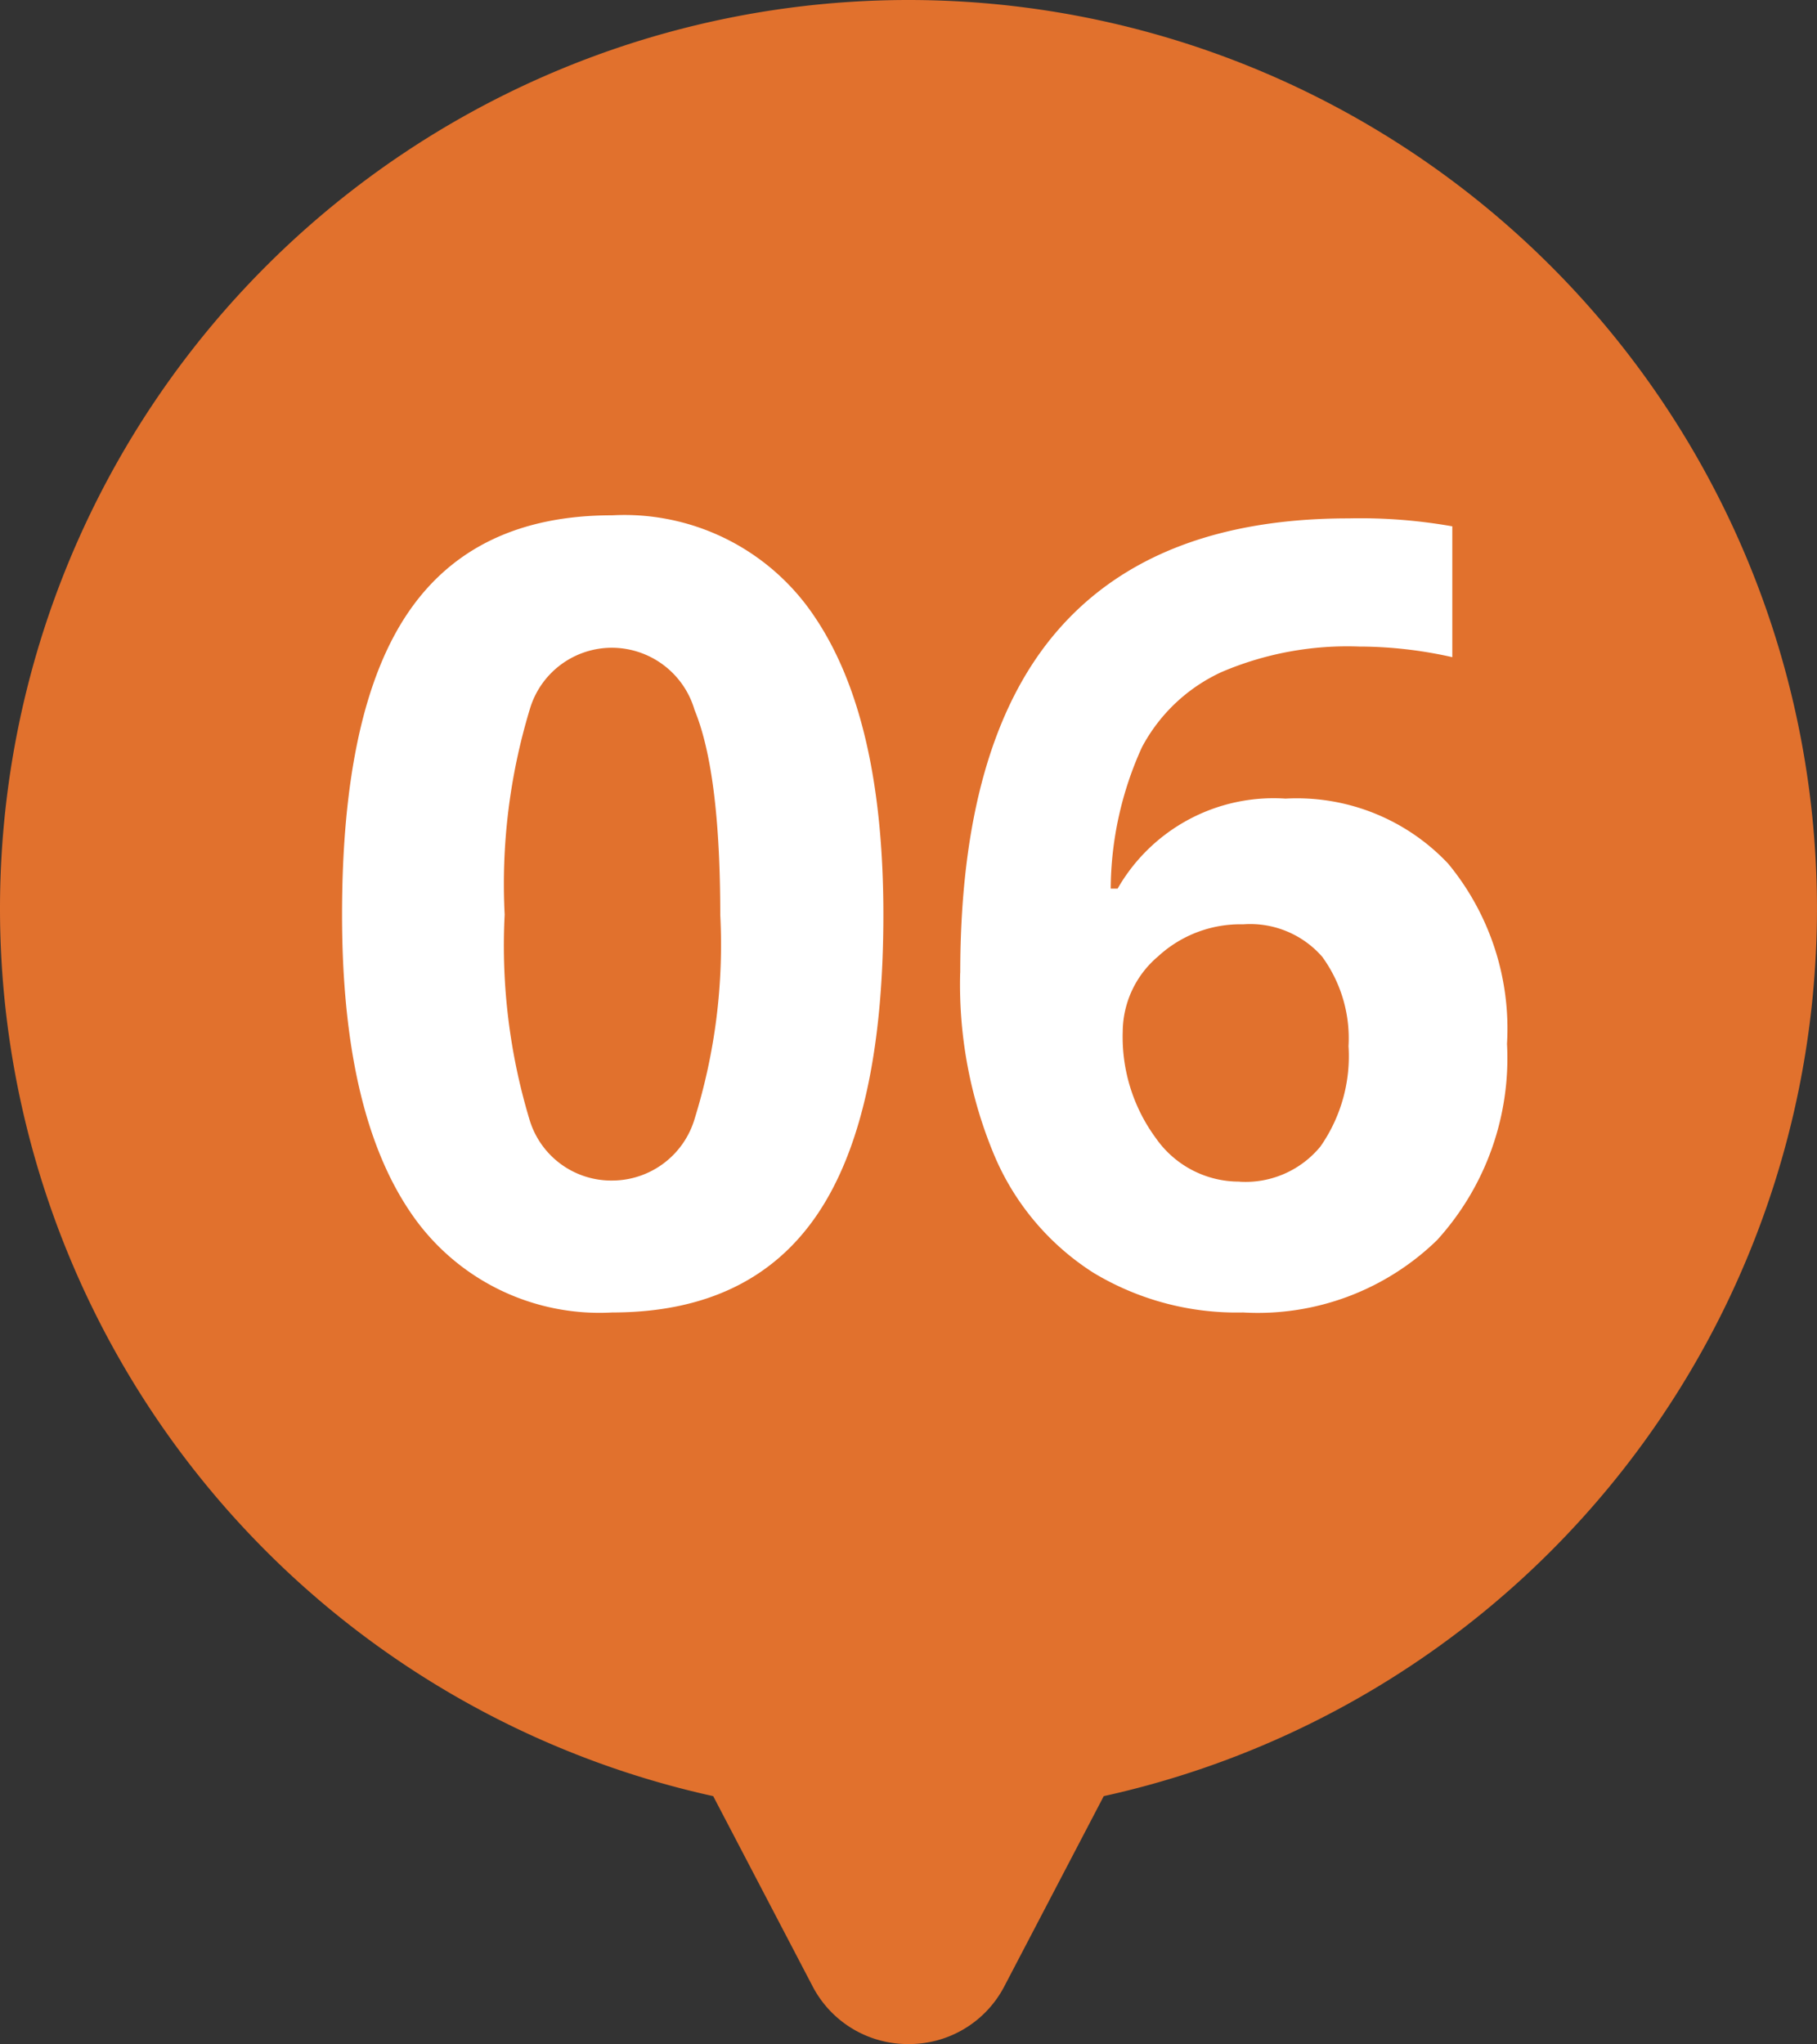 <svg xmlns="http://www.w3.org/2000/svg" width="67.001" height="75.365" viewBox="0 0 67.001 75.365">
  <rect x="0" y="0" width="67.001" height="75.365" fill="#333333" stroke="none"/>
  <g id=":_img-step-06" data-name=": img-step-06" transform="translate(-422 -1066)">
    <path id="Union_1" data-name="Union 1" d="M-488.045,952.218l-3.656-6.994A33.512,33.512,0,0,1-518,912.5,33.5,33.5,0,0,1-484.5,879,33.5,33.5,0,0,1-451,912.5a33.513,33.513,0,0,1-26.3,32.724l-3.656,6.994a3.955,3.955,0,0,1-3.544,2.147A3.957,3.957,0,0,1-488.045,952.218Z" transform="translate(940 187)" fill="#e1712d"/>
    <path id="Path_129" data-name="Path 129" d="M-1.426-14.277q0,7.48-2.451,11.074T-11.426.391A8.408,8.408,0,0,1-18.877-3.32q-2.51-3.711-2.51-10.957,0-7.559,2.441-11.143T-11.426-29a8.429,8.429,0,0,1,7.471,3.75Q-1.426-21.5-1.426-14.277Zm-13.965,0a22.216,22.216,0,0,0,.908,7.529,3.145,3.145,0,0,0,3.057,2.275,3.177,3.177,0,0,0,3.047-2.3,21.6,21.6,0,0,0,.938-7.5q0-5.254-.947-7.549a3.181,3.181,0,0,0-3.037-2.295,3.154,3.154,0,0,0-3.047,2.295A22.177,22.177,0,0,0-15.391-14.277Zm16.8,2.148q0-8.477,3.584-12.617t10.732-4.141a19.474,19.474,0,0,1,3.828.293v4.824a15.642,15.642,0,0,0-3.437-.391,11.8,11.8,0,0,0-5.068.938,6.3,6.3,0,0,0-2.939,2.773,12.736,12.736,0,0,0-1.152,5.215h.254a6.629,6.629,0,0,1,6.191-3.32,7.666,7.666,0,0,1,6,2.4,9.553,9.553,0,0,1,2.168,6.641,9.969,9.969,0,0,1-2.578,7.236A9.48,9.48,0,0,1,11.836.391,10.226,10.226,0,0,1,6.318-1.074,9.515,9.515,0,0,1,2.686-5.352,16.288,16.288,0,0,1,1.406-12.129Zm10.313,7.7a3.574,3.574,0,0,0,2.969-1.3,5.812,5.812,0,0,0,1.035-3.7,5.107,5.107,0,0,0-.967-3.291,3.524,3.524,0,0,0-2.92-1.2A4.473,4.473,0,0,0,8.7-12.734,3.659,3.659,0,0,0,7.4-9.961,6.286,6.286,0,0,0,8.623-6.035,3.739,3.739,0,0,0,11.719-4.434Z" transform="translate(456 1114)" fill="#fff"/>
  </g>
</svg>
